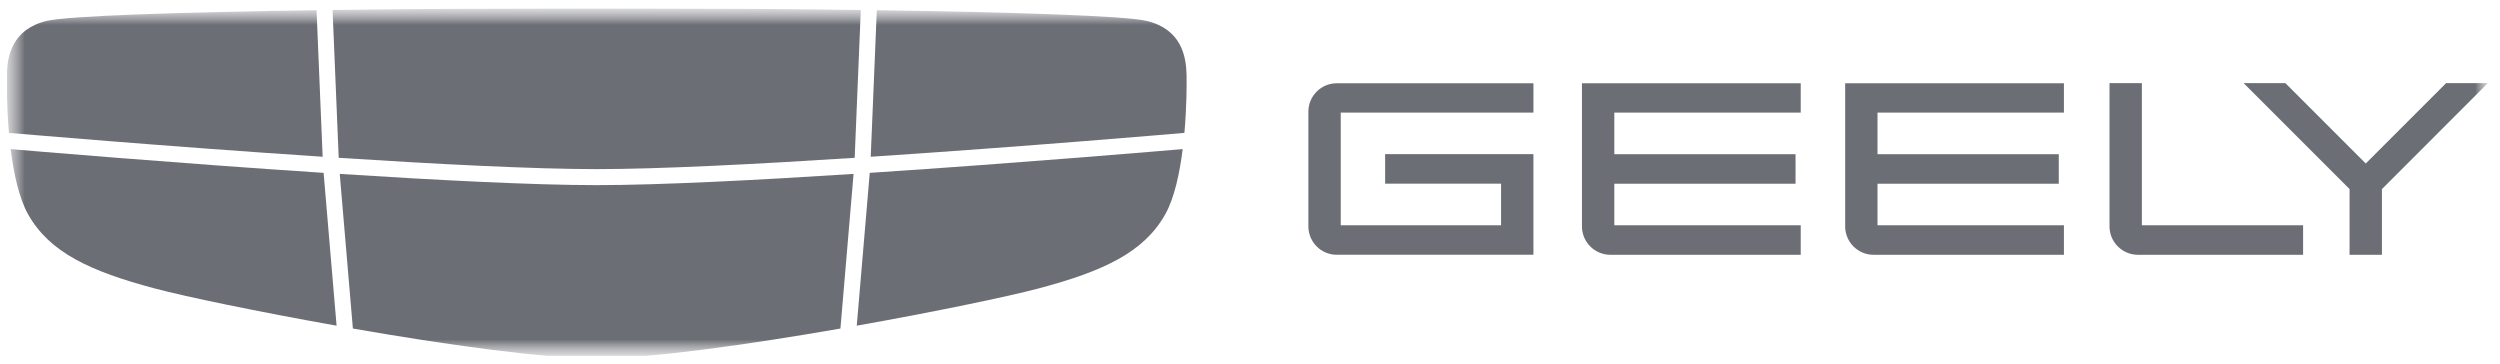 <svg width="151" height="22" viewBox="0 0 151 22" fill="none" xmlns="http://www.w3.org/2000/svg">
<g clip-path="url(#clip0_954_1413)">
<mask id="mask0_954_1413" style="mask-type:luminance" maskUnits="userSpaceOnUse" x="0" y="0" width="151" height="22">
<path d="M150.407 0.5H0.407V21.5H150.407V0.5Z" fill="white"/>
</mask>
<g mask="url(#mask0_954_1413)">
<mask id="mask1_954_1413" style="mask-type:luminance" maskUnits="userSpaceOnUse" x="0" y="0" width="151" height="22">
<path d="M150.407 0.5H0.407V21.5H150.407V0.5Z" fill="white"/>
</mask>
<g mask="url(#mask1_954_1413)">
<path d="M20.458 9.532C26.349 9.912 32.238 10.215 36.04 10.215C39.842 10.215 45.732 9.912 51.623 9.532L51.992 0.602C46.984 0.534 41.421 0.5 36.04 0.5C30.659 0.5 25.096 0.534 20.087 0.602L20.458 9.532Z" fill="#6C6E75"/>
<path d="M0.649 8.035C0.801 8.049 9.997 8.842 19.488 9.468L19.12 0.615C10.745 0.738 4.108 0.956 2.819 1.263C0.722 1.764 0.435 3.409 0.412 4.506C0.401 5.027 0.401 6.44 0.541 8.027L0.649 8.036V8.035Z" fill="#6C6E75"/>
<path d="M52.592 9.468C62.083 8.842 71.279 8.049 71.431 8.035L71.539 8.022C71.679 6.438 71.679 5.026 71.668 4.506C71.644 3.409 71.358 1.764 69.26 1.263C67.971 0.956 61.333 0.738 52.959 0.615L52.592 9.468Z" fill="#6C6E75"/>
<path d="M52.533 10.441L51.748 19.671C56.557 18.817 60.91 17.904 62.704 17.429C66.662 16.381 69.094 15.236 70.38 12.946C70.931 11.964 71.251 10.474 71.434 9.005C70.532 9.082 61.658 9.841 52.533 10.44V10.441Z" fill="#6C6E75"/>
<path d="M51.557 10.504C45.689 10.882 39.834 11.182 36.039 11.182C32.244 11.182 26.388 10.882 20.52 10.504L21.314 19.844C26.847 20.806 32.786 21.65 36.038 21.65C39.289 21.65 45.229 20.806 50.762 19.844L51.556 10.504H51.557Z" fill="#6C6E75"/>
<path d="M19.547 10.441C10.42 9.841 1.547 9.084 0.644 9.006C0.827 10.475 1.147 11.966 1.698 12.947C2.986 15.236 5.418 16.381 9.374 17.43C11.168 17.907 15.521 18.818 20.33 19.672L19.546 10.442L19.547 10.441Z" fill="#6C6E75"/>
<path d="M80.74 15.389C79.795 15.389 79.026 14.62 79.026 13.675V6.744C79.026 5.798 79.795 5.029 80.74 5.029H92.62V6.802H80.981V13.605H90.665V11.095H83.662V9.311H92.619V15.387H80.739L80.74 15.389Z" fill="#6C6E75"/>
<path d="M97.264 15.389C96.32 15.389 95.55 14.62 95.55 13.675V5.029H108.764V6.802H97.505V9.312H108.451V11.096H97.505V13.606H108.764V15.389H97.264Z" fill="#6C6E75"/>
<path d="M129.129 15.389C128.185 15.389 127.414 14.62 127.414 13.674V5.02H129.369V13.606H139.107V15.389H129.129Z" fill="#6C6E75"/>
<path d="M113.162 15.389C112.217 15.389 111.448 14.62 111.448 13.675V5.029H124.661V6.802H113.402V9.312H124.35V11.096H113.402V13.606H124.661V15.389H113.162Z" fill="#6C6E75"/>
<path d="M141.914 15.389V11.421L135.513 5.02H138.035L142.891 9.876L147.747 5.02H150.268L143.868 11.421V15.389H141.914Z" fill="#6C6E75"/>
</g>
</g>
</g>
<defs>
<clipPath id="clip0_954_1413">
<rect width="150" height="21" fill="white" transform="translate(0.407 0.5)"/>
</clipPath>
</defs>
</svg>
